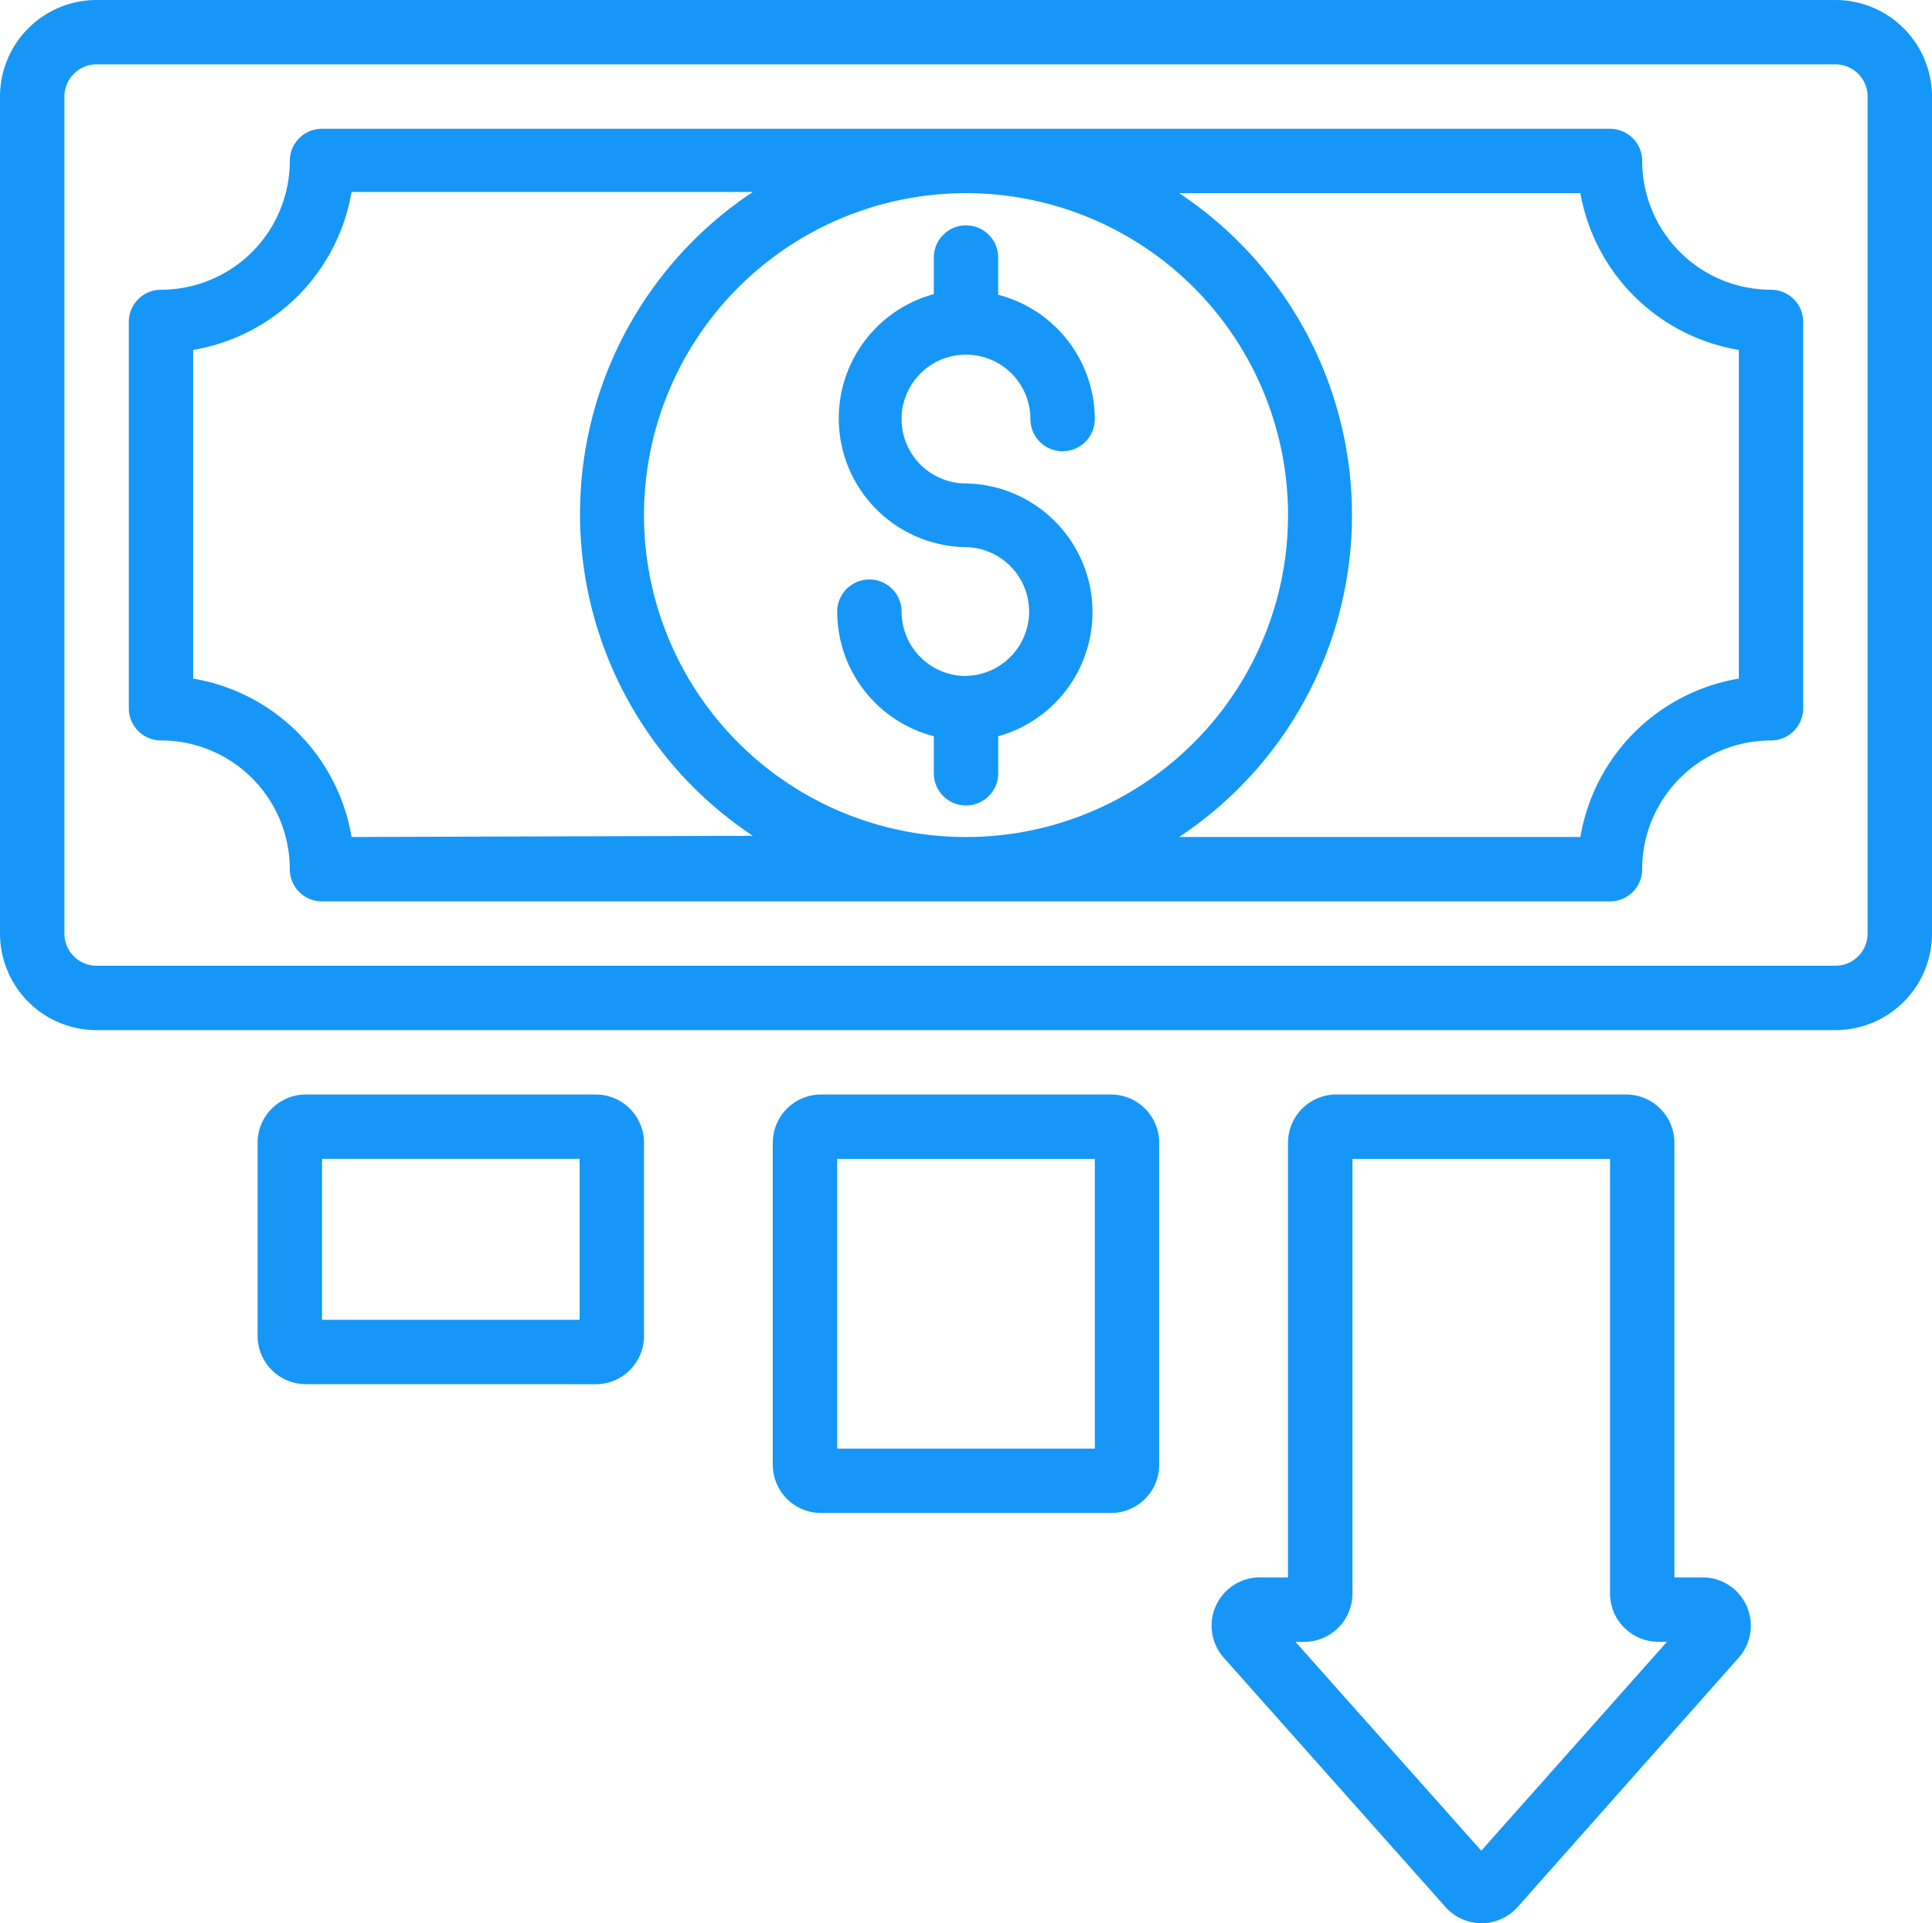 <svg xmlns="http://www.w3.org/2000/svg" id="_004---Money-Off" data-name="004---Money-Off" width="69.375" height="69.077" viewBox="0 0 69.375 69.077"><path id="Shape" d="M65.906.13H3.469A3.469,3.469,0,0,0,0,3.6V33.661A3.469,3.469,0,0,0,3.469,37.13H65.906a3.469,3.469,0,0,0,3.469-3.469V3.6A3.469,3.469,0,0,0,65.906.13Zm1.156,33.531a1.156,1.156,0,0,1-1.156,1.156H3.469a1.156,1.156,0,0,1-1.156-1.156V3.6A1.156,1.156,0,0,1,3.469,2.442H65.906A1.156,1.156,0,0,1,67.063,3.6Z" transform="translate(0 -0.13)" fill="#1697f7"></path><path id="Shape-2" data-name="Shape" d="M62.969,9.911a4.625,4.625,0,0,1-4.625-4.625A1.156,1.156,0,0,0,57.188,4.13H10.938A1.156,1.156,0,0,0,9.781,5.286,4.625,4.625,0,0,1,5.156,9.911,1.156,1.156,0,0,0,4,11.068V24.943A1.156,1.156,0,0,0,5.156,26.1a4.625,4.625,0,0,1,4.625,4.625,1.156,1.156,0,0,0,1.156,1.156h46.25a1.156,1.156,0,0,0,1.156-1.156A4.625,4.625,0,0,1,62.969,26.1a1.156,1.156,0,0,0,1.156-1.156V11.068a1.156,1.156,0,0,0-1.156-1.156ZM12,29.568a6.938,6.938,0,0,0-5.689-5.689V12.073A6.938,6.938,0,0,0,12,6.4H26.408a13.875,13.875,0,0,0,0,23.125ZM34.063,6.443A11.563,11.563,0,1,1,22.5,18.005,11.562,11.562,0,0,1,34.063,6.443Zm27.75,17.436a6.938,6.938,0,0,0-5.689,5.689H41.717a13.875,13.875,0,0,0,0-23.125H56.124a6.938,6.938,0,0,0,5.689,5.631Z" transform="translate(0.625 0.495)" fill="#1697f7"></path><path id="Shape-3" data-name="Shape" d="M30.625,23.317a2.313,2.313,0,0,1-2.312-2.312,1.156,1.156,0,0,0-2.312,0,4.625,4.625,0,0,0,3.469,4.475v1.33a1.156,1.156,0,0,0,2.313,0V25.48A4.625,4.625,0,0,0,30.625,16.4a2.313,2.313,0,1,1,2.313-2.313,1.156,1.156,0,1,0,2.313,0,4.625,4.625,0,0,0-3.469-4.463V8.286a1.156,1.156,0,1,0-2.312,0V9.6a4.625,4.625,0,0,0,1.156,9.088,2.313,2.313,0,0,1,0,4.625Z" transform="translate(4.062 0.964)" fill="#1697f7"></path><path id="Shape-4" data-name="Shape" d="M20.141,44.536A1.734,1.734,0,0,0,21.875,42.8V35.864a1.734,1.734,0,0,0-1.734-1.734H9.734A1.734,1.734,0,0,0,8,35.864V42.8a1.734,1.734,0,0,0,1.734,1.734Zm-9.828-8.094h9.25v5.781h-9.25Z" transform="translate(1.25 5.182)" fill="#1697f7"></path><path id="Shape-5" data-name="Shape" d="M36.141,49.161a1.734,1.734,0,0,0,1.734-1.734V35.864a1.734,1.734,0,0,0-1.734-1.734H25.734A1.734,1.734,0,0,0,24,35.864V47.427a1.734,1.734,0,0,0,1.734,1.734ZM26.313,36.443h9.25V46.849h-9.25Z" transform="translate(3.75 5.182)" fill="#1697f7"></path><path id="Shape-6" data-name="Shape" d="M52.511,34.13H42.105a1.734,1.734,0,0,0-1.734,1.734V51.474H39.342a1.734,1.734,0,0,0-1.283,2.879l7.967,8.961a1.734,1.734,0,0,0,2.59,0l7.943-8.961a1.734,1.734,0,0,0-1.295-2.879H54.246V35.864A1.734,1.734,0,0,0,52.511,34.13Zm-5.2,27.16-6.672-7.5h.312a1.734,1.734,0,0,0,1.734-1.734V36.443h9.25V52.052a1.734,1.734,0,0,0,1.734,1.734h.312Z" transform="translate(5.879 5.182)" fill="#1697f7"></path></svg>